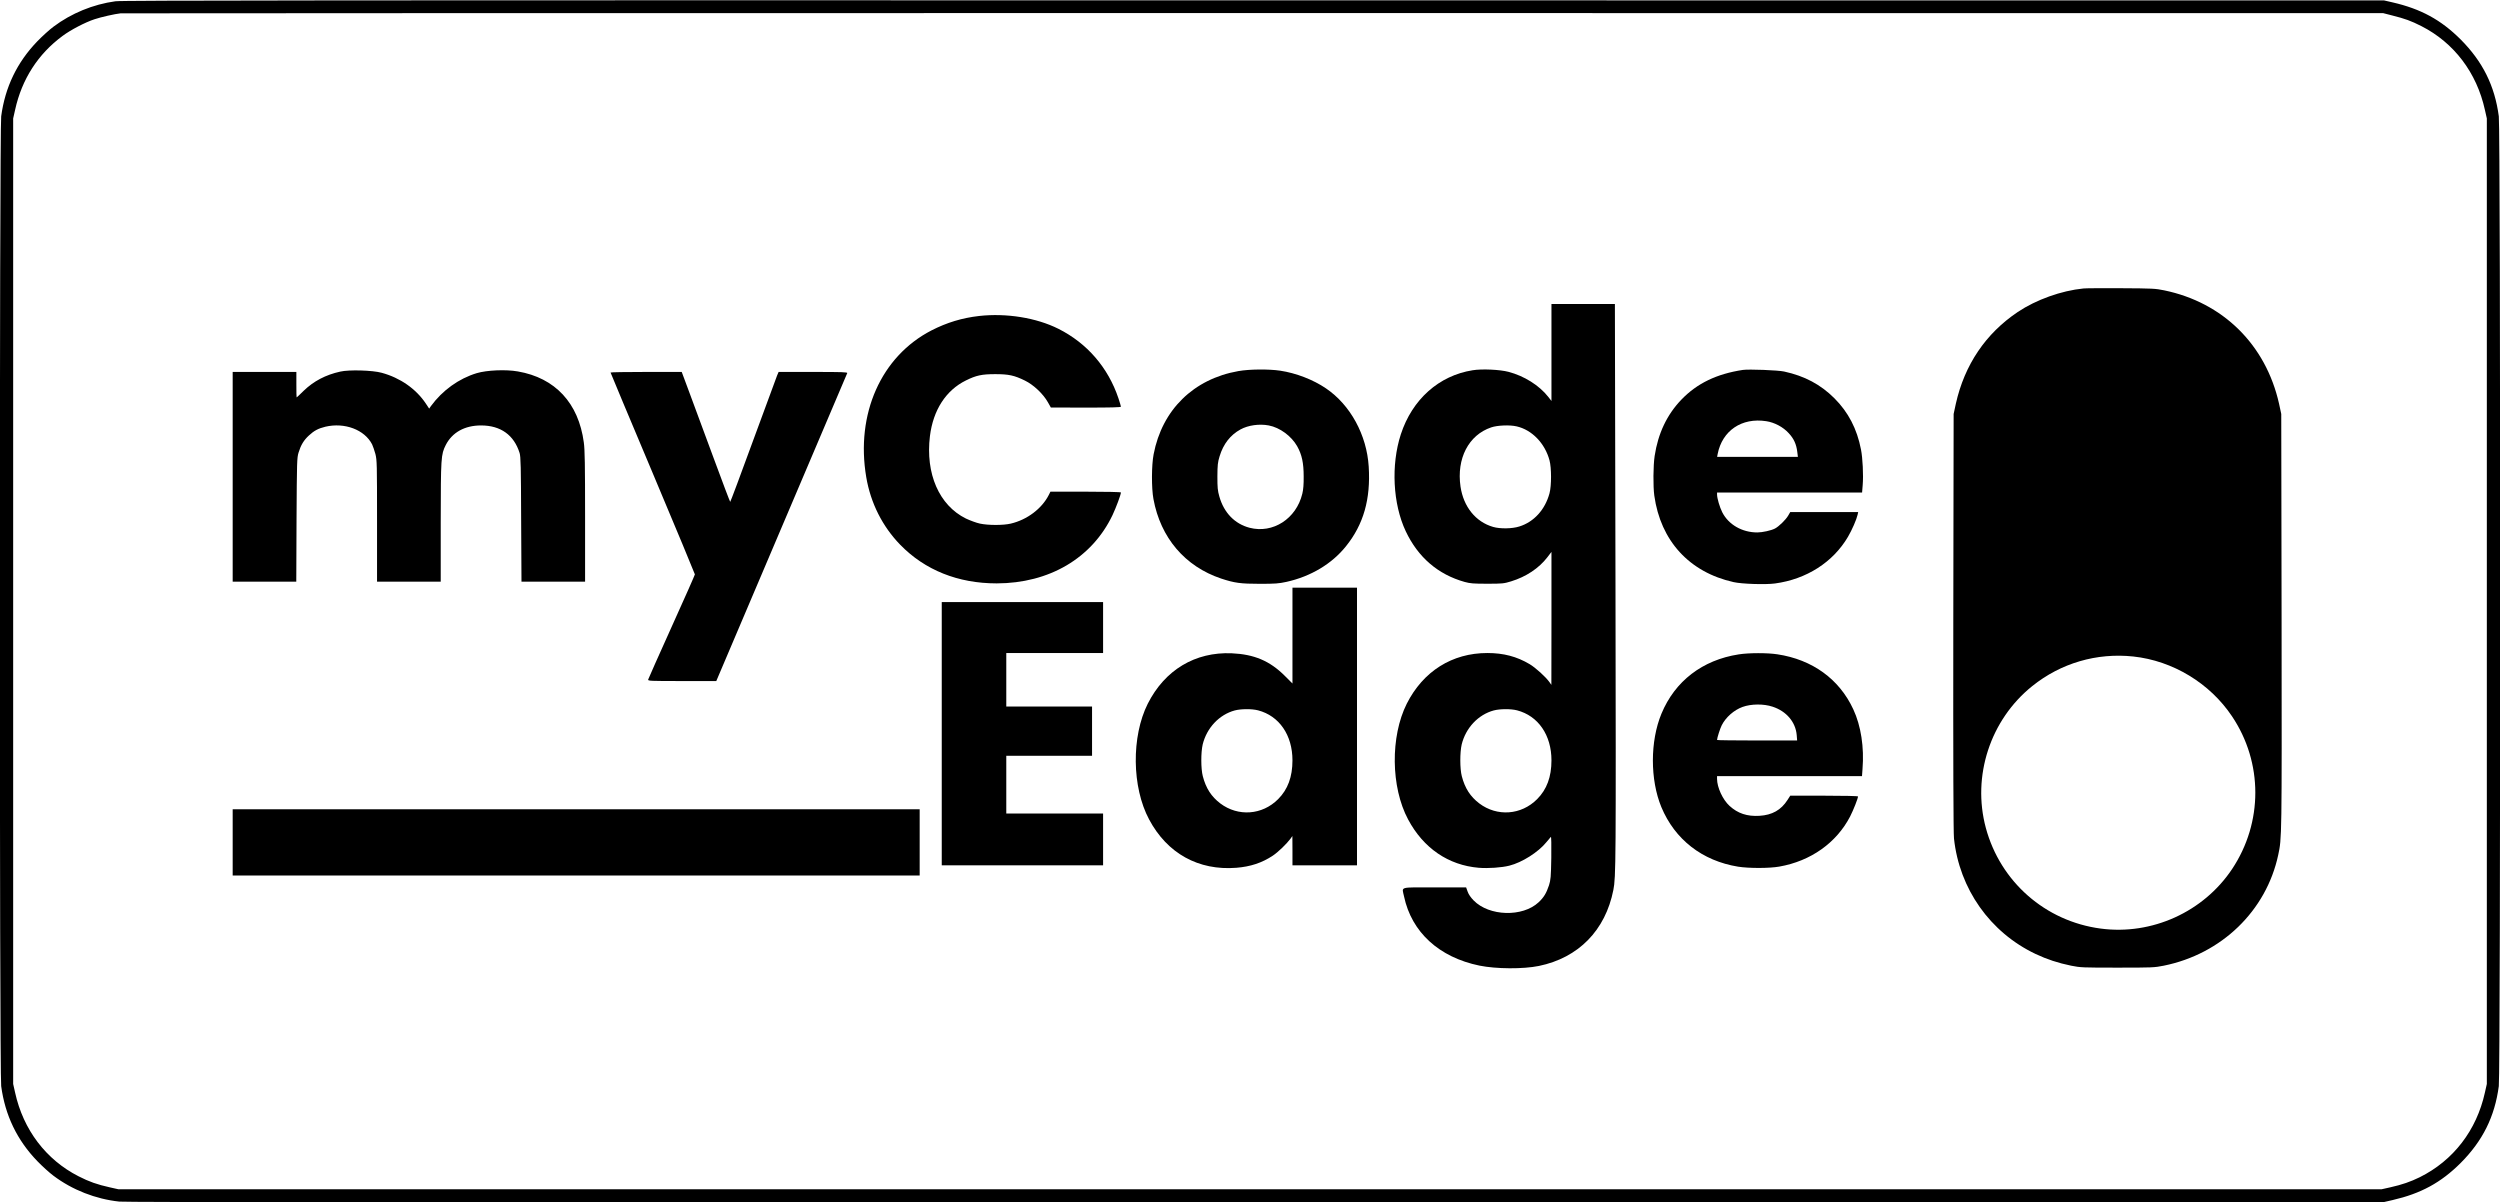 <?xml version="1.0" standalone="no"?>
<!DOCTYPE svg PUBLIC "-//W3C//DTD SVG 20010904//EN"
 "http://www.w3.org/TR/2001/REC-SVG-20010904/DTD/svg10.dtd">
<svg version="1.0" xmlns="http://www.w3.org/2000/svg"
 width="2944pt" height="1416pt" viewBox="0 0 2944 1416"
 preserveAspectRatio="xMidYMid meet">

<g transform="translate(0,1416) scale(0.1,-0.1)"
fill="#000000" stroke="none">
<path d="M1359 14145 c-262 -36 -519 -141 -730 -300 -46 -34 -132 -112 -190
-172 -238 -247 -379 -539 -425 -883 -21 -158 -21 -11262 0 -11420 46 -344 187
-636 425 -883 58 -60 144 -138 190 -172 223 -168 497 -275 776 -305 83 -8
3404 -10 13390 -8 l13280 3 100 23 c334 77 569 205 801 436 260 261 402 545
450 906 21 158 21 11262 0 11420 -48 361 -190 645 -450 906 -232 231 -467 359
-801 436 l-100 23 -13310 1 c-10961 2 -13327 0 -13406 -11z m26811 -167 c151
-38 221 -63 345 -126 383 -195 651 -548 747 -985 l23 -102 0 -5685 0 -5685
-23 -102 c-98 -444 -371 -799 -767 -996 -108 -53 -208 -88 -347 -119 l-103
-23 -13325 0 -13325 0 -103 23 c-148 33 -242 66 -367 130 -383 195 -651 548
-747 985 l-23 102 0 5685 0 5685 23 102 c79 360 270 657 559 870 95 71 266
160 375 196 77 26 242 63 308 70 19 2 6022 3 13340 3 l13305 -1 105 -27z"/>
<path d="M24535 10763 c-261 -26 -557 -132 -774 -277 -378 -254 -626 -621
-729 -1080 l-26 -121 -4 -2450 c-2 -1653 1 -2482 8 -2548 63 -594 425 -1107
961 -1361 136 -64 264 -106 419 -138 110 -22 135 -23 545 -23 410 0 435 1 545
23 682 138 1207 646 1348 1303 43 199 43 190 40 2744 l-4 2450 -26 121 c-156
695 -660 1192 -1353 1335 -102 21 -138 23 -510 25 -220 1 -418 0 -440 -3z
m587 -4334 c465 -50 901 -314 1162 -704 366 -545 366 -1251 1 -1799 -337 -505
-944 -781 -1547 -701 -652 86 -1182 551 -1353 1186 -164 610 52 1272 546 1669
337 271 760 395 1191 349z"/>
<path d="M18270 10009 l0 -571 -38 49 c-108 136 -282 245 -467 294 -102 27
-314 37 -423 19 -398 -63 -712 -344 -846 -755 -117 -361 -94 -819 58 -1141
145 -307 380 -509 694 -597 66 -18 103 -21 267 -21 178 0 195 2 280 28 176 54
327 154 427 284 l48 63 0 -783 -1 -783 -21 30 c-44 63 -166 173 -235 214 -151
90 -308 131 -498 131 -415 0 -756 -215 -949 -597 -194 -387 -188 -982 16
-1363 180 -338 474 -539 832 -569 110 -9 270 2 360 25 149 37 341 159 435 275
25 30 49 59 54 64 5 6 7 -94 5 -245 -4 -231 -7 -261 -27 -325 -31 -93 -61
-143 -122 -200 -189 -177 -583 -166 -766 22 -33 34 -59 71 -70 103 l-18 50
-372 0 c-427 0 -384 13 -359 -107 89 -420 412 -716 888 -814 198 -40 514 -42
700 -4 466 96 783 419 877 895 30 151 31 315 25 3583 l-7 3317 -374 0 -373 0
0 -571z m-410 -870 c180 -41 333 -199 387 -400 24 -89 24 -299 0 -388 -52
-193 -184 -338 -356 -391 -84 -27 -226 -29 -308 -5 -205 59 -349 237 -384 475
-48 330 95 607 361 697 73 25 219 31 300 12z m5 -3344 c249 -65 405 -291 405
-589 0 -195 -55 -343 -169 -457 -187 -188 -471 -208 -681 -50 -105 80 -169
178 -206 321 -23 88 -23 280 -1 374 48 195 195 351 378 400 72 19 201 20 274
1z"/>
<path d="M11530 10439 c-201 -23 -379 -77 -561 -170 -593 -306 -894 -983 -768
-1728 51 -304 191 -581 400 -796 291 -299 681 -455 1136 -455 619 1 1122 297
1364 804 42 89 99 242 99 267 0 5 -185 9 -415 9 l-415 0 -19 -38 c-82 -162
-256 -293 -448 -338 -88 -21 -265 -21 -363 0 -42 9 -115 36 -166 60 -315 156
-477 528 -423 971 38 306 188 539 424 655 121 60 188 74 345 74 158 0 224 -14
350 -76 101 -49 215 -157 270 -255 l35 -62 413 -1 c294 0 412 3 412 11 0 6
-13 50 -29 98 -122 363 -369 649 -707 819 -260 130 -612 187 -934 151z"/>
<path d="M14583 9790 c-528 -93 -898 -456 -998 -980 -25 -128 -26 -398 -2
-527 84 -456 371 -793 797 -936 157 -52 229 -62 455 -62 183 0 223 3 315 23
287 64 534 212 700 419 207 257 292 555 268 938 -23 373 -216 727 -504 922
-150 102 -352 180 -539 208 -136 20 -363 18 -492 -5z m358 -640 c131 -25 267
-125 335 -246 55 -98 76 -196 76 -354 1 -93 -4 -156 -16 -204 -71 -295 -346
-472 -621 -401 -175 46 -302 177 -356 368 -20 70 -23 104 -23 237 1 135 4 165
26 237 44 145 127 251 246 316 91 50 222 68 333 47z"/>
<path d="M20525 9804 c-310 -47 -540 -158 -725 -350 -170 -177 -275 -398 -315
-664 -17 -112 -19 -356 -4 -466 74 -533 413 -903 934 -1019 95 -22 377 -31
487 -16 371 50 684 250 860 550 47 80 101 204 113 259 l7 32 -400 0 -400 0
-25 -43 c-29 -49 -109 -127 -155 -151 -44 -23 -148 -46 -208 -46 -179 0 -339
92 -413 238 -30 60 -61 164 -61 210 l0 22 854 0 854 0 7 87 c10 116 0 318 -20
420 -47 243 -149 439 -314 604 -162 161 -348 261 -591 314 -73 16 -415 29
-485 19z m275 -604 c97 -15 197 -68 263 -140 61 -65 91 -130 102 -223 l7 -57
-476 0 -475 0 6 33 c54 276 284 432 573 387z"/>
<path d="M4007 9784 c-172 -38 -313 -112 -431 -226 -43 -43 -81 -78 -83 -78
-2 0 -3 68 -3 150 l0 150 -375 0 -375 0 0 -1235 0 -1235 374 0 375 0 3 728 c4
694 5 730 24 793 27 88 61 145 122 201 60 56 111 83 194 103 227 53 461 -35
550 -208 10 -21 28 -73 39 -114 18 -72 19 -116 19 -790 l0 -713 375 0 375 0 0
698 c1 767 3 799 59 911 76 149 223 231 416 231 231 0 388 -113 454 -325 13
-43 16 -156 18 -782 l4 -733 374 0 375 0 0 768 c0 605 -3 789 -15 872 -62 464
-337 760 -777 836 -142 25 -364 15 -483 -20 -212 -64 -405 -203 -541 -389
l-20 -29 -39 59 c-115 173 -302 304 -520 363 -107 30 -385 38 -488 14z"/>
<path d="M7190 9773 c0 -4 224 -538 497 -1186 273 -649 496 -1185 496 -1191 0
-6 -122 -283 -273 -616 -150 -333 -275 -613 -277 -622 -5 -17 19 -18 399 -18
l403 0 768 1806 c423 993 771 1812 774 1820 4 12 -56 14 -401 14 l-407 0 -18
-42 c-9 -24 -136 -368 -282 -765 -145 -398 -267 -723 -270 -723 -3 0 -92 235
-198 523 -107 287 -234 631 -283 765 l-90 242 -419 0 c-230 0 -419 -3 -419 -7z"/>
<path d="M15220 6676 l0 -565 -92 92 c-176 175 -359 252 -623 264 -431 18
-788 -196 -989 -594 -194 -387 -188 -982 16 -1363 213 -400 581 -604 1027
-569 166 13 302 58 430 143 64 43 162 138 209 201 l21 30 1 -172 0 -173 380 0
380 0 0 1635 0 1635 -380 0 -380 0 0 -564z m-405 -881 c249 -65 405 -291 405
-589 0 -195 -55 -343 -169 -457 -187 -188 -471 -208 -681 -50 -105 80 -169
178 -206 321 -23 88 -23 280 -1 374 48 195 195 351 378 400 72 19 201 20 274
1z"/>
<path d="M11090 5520 l0 -1550 950 0 950 0 0 305 0 305 -570 0 -570 0 0 340 0
340 505 0 505 0 0 290 0 290 -505 0 -505 0 0 315 0 315 570 0 570 0 0 300 0
300 -950 0 -950 0 0 -1550z"/>
<path d="M20475 6454 c-427 -66 -751 -315 -910 -699 -134 -323 -134 -777 -1
-1099 159 -382 481 -633 904 -702 126 -20 368 -20 485 1 371 65 673 280 834
590 38 74 93 213 93 236 0 5 -157 9 -399 9 l-399 0 -32 -50 c-76 -119 -181
-178 -330 -187 -145 -9 -256 28 -353 117 -80 73 -147 218 -147 319 l0 31 854
0 853 0 6 83 c21 257 -18 510 -108 703 -164 356 -482 587 -895 649 -117 18
-335 18 -455 -1z m399 -616 c163 -53 271 -181 284 -334 l5 -64 -472 0 c-259 0
-471 3 -471 6 0 23 36 136 55 173 48 95 145 180 245 216 102 37 249 38 354 3z"/>
<path d="M2740 4240 l0 -390 4045 0 4045 0 0 390 0 390 -4045 0 -4045 0 0
-390z"/>
</g>
</svg>
